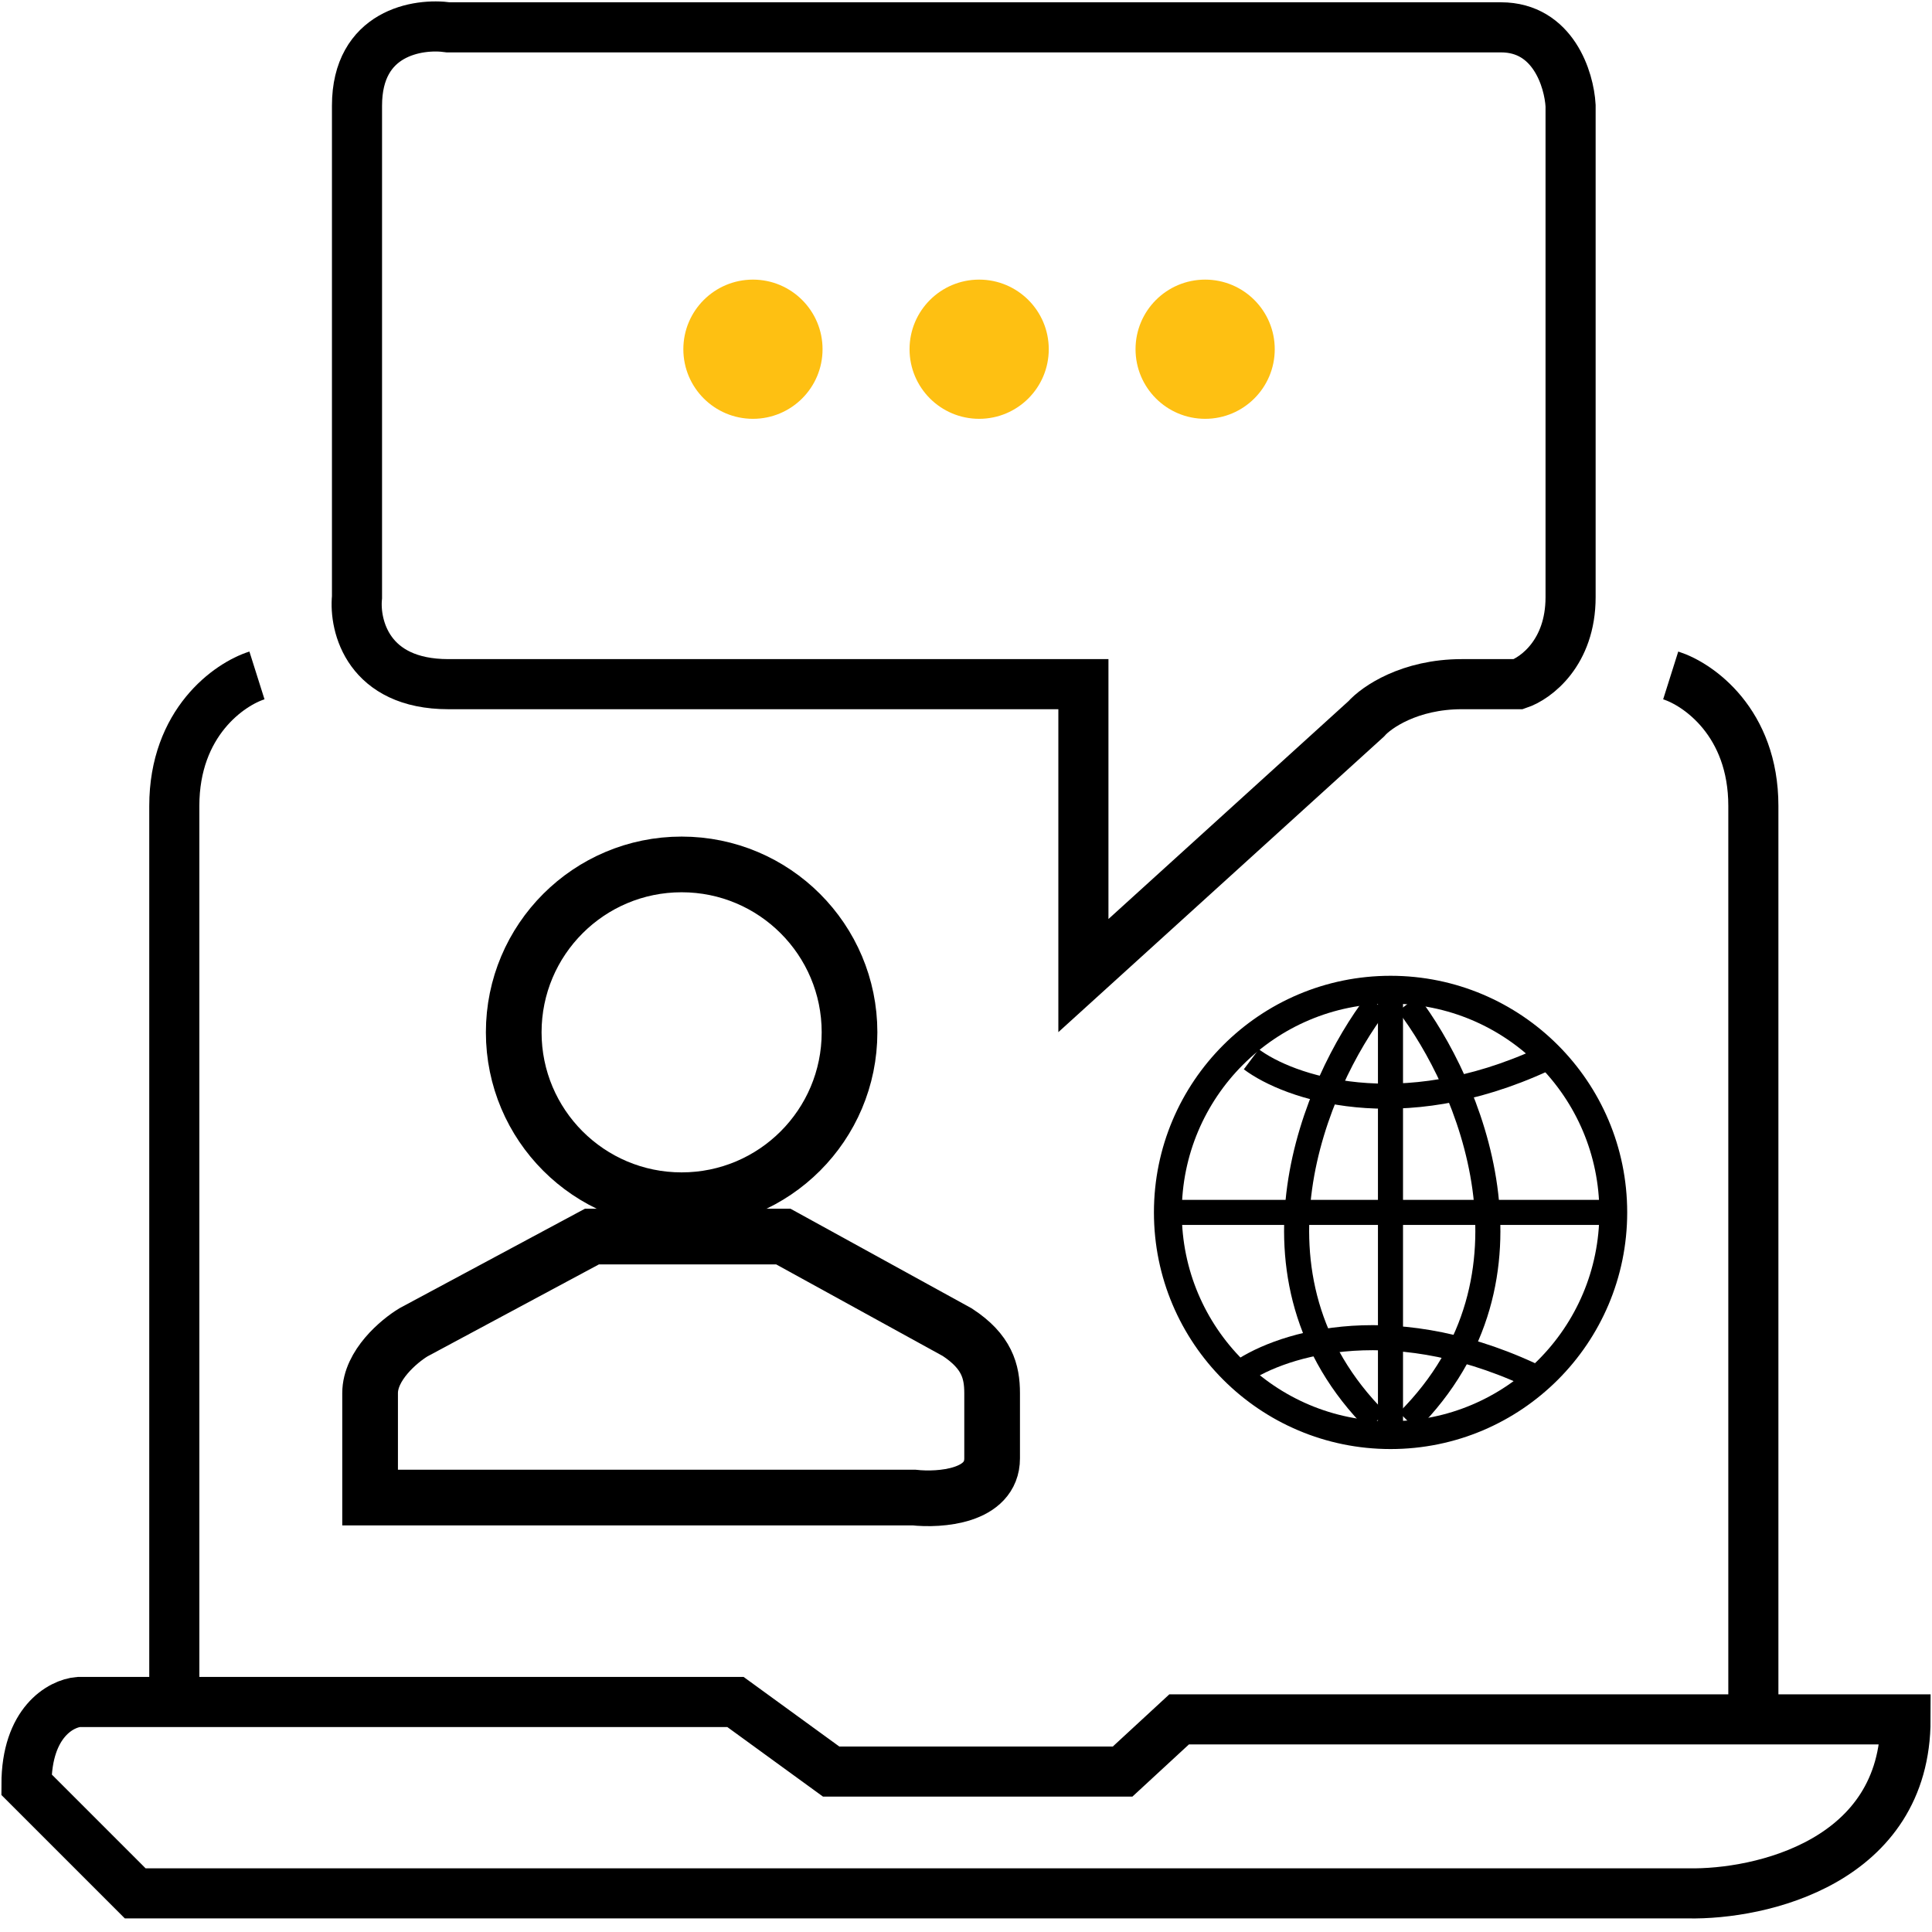 <svg width="73" height="73" viewBox="0 0 73 73" fill="none" xmlns="http://www.w3.org/2000/svg">
<path d="M16.941 1.033H56.714C58.686 1.033 59.289 3.006 59.344 3.992V22.564C59.344 24.667 58.029 25.631 57.371 25.851H55.235C53.263 25.851 52.003 26.727 51.619 27.165L40.936 36.862V25.851H16.941C13.917 25.851 13.38 23.659 13.489 22.564V3.992C13.489 1.231 15.79 0.869 16.941 1.033Z" stroke="black" stroke-width="1.893"/>
<path d="M9.709 25.521C8.668 25.85 6.586 27.296 6.586 30.452V64.218" stroke="black" stroke-width="1.893"/>
<path d="M63.127 25.521C64.168 25.85 66.25 27.297 66.25 30.452V64.744" stroke="black" stroke-width="1.893"/>
<path d="M2.972 64.309H6.917H27.789L31.405 66.938H42.417L44.553 64.966H72C72 70.357 66.522 71.595 63.782 71.54H5.109L1 67.431C1 65.065 2.315 64.363 2.972 64.309Z" stroke="black" stroke-width="1.893"/>
<circle cx="25.755" cy="39.006" r="6.344" stroke="black" stroke-width="2.104"/>
<path d="M15.628 50.338L22.366 46.723H29.598L36.172 50.338C37.289 51.07 37.487 51.819 37.487 52.639V55.105C37.487 56.551 35.514 56.693 34.528 56.584H13.984V52.639C13.984 51.587 15.08 50.667 15.628 50.338Z" stroke="black" stroke-width="2.104"/>
<circle cx="28.45" cy="13.195" r="2.63" fill="#FEC012"/>
<circle cx="36.997" cy="13.195" r="2.63" fill="#FEC012"/>
<circle cx="45.536" cy="13.195" r="2.63" fill="#FEC012"/>
<circle cx="52.542" cy="45.811" r="8.415" stroke="black" stroke-width="1.052"/>
<path d="M52.539 37.395V54.225" stroke="black" stroke-width="0.947"/>
<path d="M60.953 45.81L44.123 45.81" stroke="black" stroke-width="0.947"/>
<path d="M47.281 40.025C48.684 41.077 52.856 42.55 58.326 40.025" stroke="black" stroke-width="0.947"/>
<path d="M46.758 51.938C48.16 50.886 52.333 49.413 57.802 51.938" stroke="black" stroke-width="0.947"/>
<path d="M52.012 37.922C49.733 40.902 46.543 48.23 52.012 53.7" stroke="black" stroke-width="0.947"/>
<path d="M53.199 37.922C55.478 40.902 58.668 48.23 53.199 53.7" stroke="black" stroke-width="0.947"/>
</svg>
